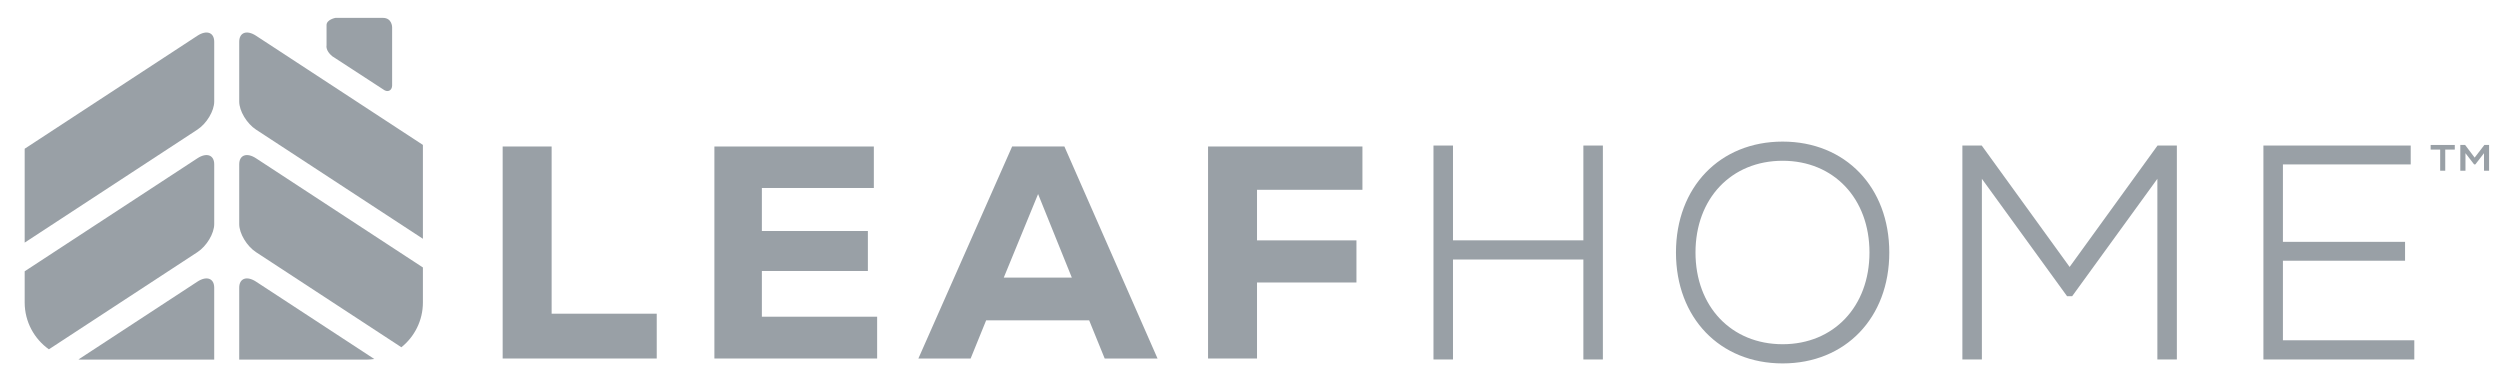 <svg width="186" height="29" viewBox="0 0 186 29" fill="none" xmlns="http://www.w3.org/2000/svg">
<g clip-path="url(#clip0_54_876)">
<g clip-path="url(#clip1_54_876)">
<path d="M41.041 23.339V10.899H37.398V26.673H48.861V23.339H41.041Z" fill="#99A0A6"/>
<path d="M56.683 23.563V20.161H64.57V17.186H56.683V13.986H65.014V10.9H53.151V26.673H65.259V23.563H56.683Z" fill="#99A0A6"/>
<path d="M79.191 10.899H75.303L68.327 26.673H72.215L73.369 23.834H81.034L82.189 26.673H86.121L79.191 10.899ZM74.68 20.656L77.234 14.437L79.745 20.656H74.68Z" fill="#99A0A6"/>
<path d="M101.365 14.121V10.899H89.879V26.673H93.522V21.017H100.92V17.884H93.522V14.121H101.365Z" fill="#99A0A6"/>
<path d="M117.803 10.828V17.881H108.102V10.828H106.651V26.745H108.102V19.308H117.803V26.745H119.254V10.828H117.803Z" fill="#99A0A6"/>
<path d="M132.628 10.535C127.956 10.535 124.692 13.927 124.692 18.786C124.692 23.645 127.955 27.038 132.628 27.038C137.3 27.038 140.563 23.645 140.563 18.786C140.563 13.928 137.3 10.535 132.628 10.535ZM132.628 25.61C128.81 25.61 126.145 22.803 126.145 18.786C126.145 14.768 128.81 11.961 132.628 11.961C136.432 11.961 139.089 14.768 139.089 18.786C139.088 22.803 136.431 25.61 132.628 25.61Z" fill="#99A0A6"/>
<path d="M160.52 10.828L153.98 19.86L147.461 10.856L147.44 10.828H146.001V26.745H147.452V13.303L153.767 22.006L153.789 22.035H154.171L160.508 13.303V26.745H161.959V10.828H160.52Z" fill="#99A0A6"/>
<path d="M169.849 25.317V19.398H178.936V17.993H169.849V12.233H179.357V10.828H168.398V26.745H179.624V25.317H169.849Z" fill="#99A0A6"/>
<path d="M180.84 11.129H181.549V12.701H181.926V11.129H182.636V10.785H180.84V11.129Z" fill="#99A0A6"/>
<path d="M184.837 10.785L184.114 11.726L183.405 10.785H183.047V12.701H183.431V11.397L184.074 12.231H184.166L184.81 11.397V12.701H185.188V10.785H184.837Z" fill="#99A0A6"/>
<path d="M14.687 20.954L5.835 26.745C5.899 26.748 5.962 26.755 6.026 26.755H15.937V21.404C15.937 20.707 15.375 20.504 14.687 20.954Z" fill="#99A0A6"/>
<path d="M17.798 21.404V26.755H27.273C27.468 26.755 27.659 26.736 27.847 26.71L19.049 20.954C18.361 20.504 17.798 20.706 17.798 21.404Z" fill="#99A0A6"/>
<path d="M17.798 12.227V16.674C17.798 17.372 18.361 18.311 19.048 18.761L29.863 25.836C30.835 25.055 31.464 23.852 31.464 22.505V19.899L19.049 11.777C18.361 11.327 17.798 11.529 17.798 12.227Z" fill="#99A0A6"/>
<path d="M24.715 4.181L28.573 6.692C28.573 6.692 28.789 6.85 28.993 6.728C29.198 6.607 29.174 6.314 29.174 6.314V2.025C29.174 2.025 29.174 1.33 28.489 1.33H24.956C24.956 1.33 24.295 1.452 24.295 1.866V3.376C24.295 3.376 24.199 3.754 24.715 4.181Z" fill="#99A0A6"/>
<path d="M15.938 16.674V12.227C15.938 11.529 15.375 11.327 14.687 11.777L1.836 20.184V22.504C1.836 23.943 2.552 25.219 3.638 25.989L14.687 18.761C15.375 18.311 15.938 17.372 15.938 16.674Z" fill="#99A0A6"/>
<path d="M17.798 3.109V7.556C17.798 8.254 18.361 9.193 19.048 9.643L31.464 17.765V10.781L19.049 2.659C18.361 2.209 17.798 2.412 17.798 3.109Z" fill="#99A0A6"/>
<path d="M15.938 7.556V3.109C15.938 2.411 15.375 2.209 14.687 2.659L1.836 11.066V18.05L14.687 9.643C15.375 9.193 15.938 8.254 15.938 7.556Z" fill="#99A0A6"/>
</g>
</g>
<defs>
<clipPath id="clip0_54_876">
<rect width="184.8" height="28" fill="white" transform="translate(0.909 0.5)"/>
</clipPath>
<clipPath id="clip1_54_876">
<rect width="184.8" height="28" fill="white" transform="translate(0.909 0.5)"/>
</clipPath>
</defs>
</svg>
